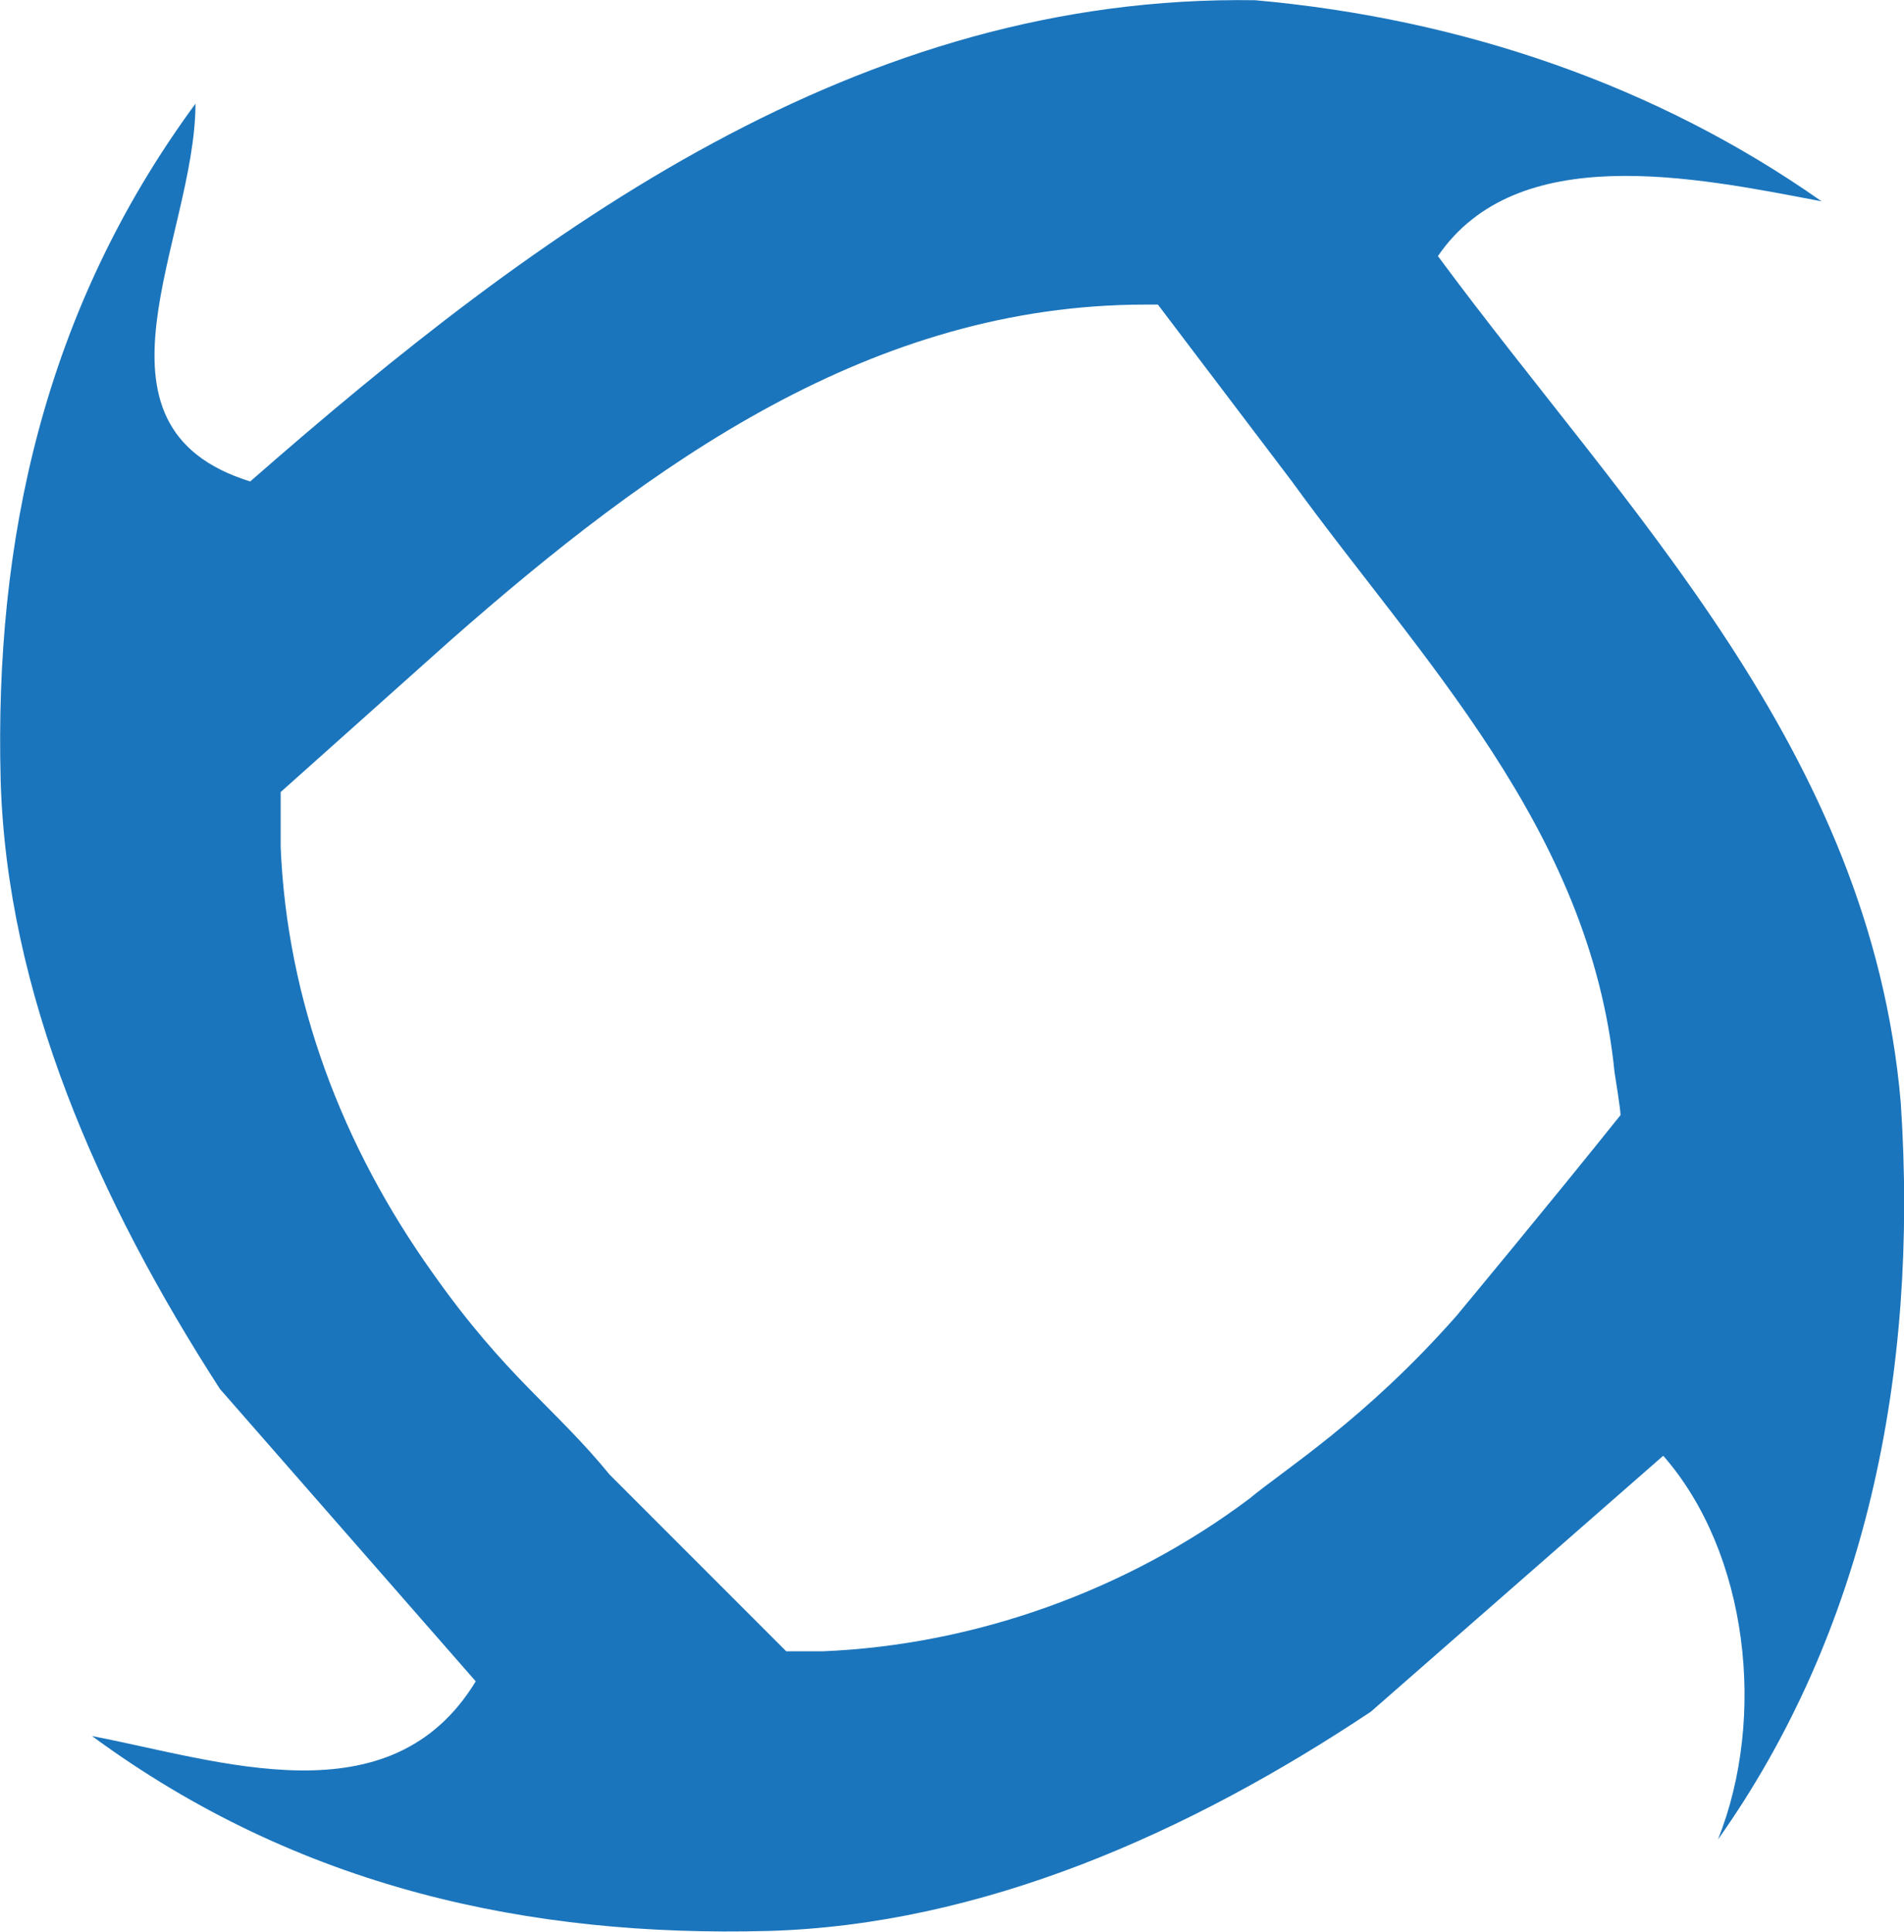 <?xml version="1.0" encoding="utf-8"?>
<!-- Generator: Adobe Illustrator 21.1.0, SVG Export Plug-In . SVG Version: 6.00 Build 0)  -->
<svg version="1.1" id="Layer_1" xmlns="http://www.w3.org/2000/svg" xmlns:xlink="http://www.w3.org/1999/xlink" x="0px" y="0px"
	 width="88.73px" height="90px" viewBox="0 0 88.73 90" style="enable-background:new 0 0 88.73 90;" xml:space="preserve">
<style type="text/css">
	.st0{fill:#1B75BC;}
</style>
<g>
	<path class="st0" d="M88.58,51.38c-1.42-16.46-12.77-27.53-21.57-39.45c3.69-5.39,11.92-3.69,17.88-2.55
		c-7.66-5.39-16.75-8.51-26.4-9.37c-18.45-0.28-33.21,10.5-46.83,22.42c-8.23-2.55-2.55-11.35-2.55-17.6
		c-7.1,9.65-9.37,20.44-9.08,31.5c0.28,9.93,4.54,19.58,10.22,28.38c3.97,4.54,7.95,9.08,11.92,13.62
		c-3.97,6.53-11.92,3.69-17.88,2.55c9.65,7.1,20.44,9.37,31.5,9.08c9.93-0.28,19.58-4.54,28.1-10.22
		c4.54-3.97,9.08-7.95,13.62-11.92c3.97,4.54,4.82,12.2,2.55,17.88C86.88,76.07,89.43,64.15,88.58,51.38z M75.52,51.95
		c-3.41,4.26-7.66,9.37-7.66,9.37c-4.26,4.82-7.95,7.1-9.65,8.51c-5.68,4.26-12.77,6.81-19.87,7.1c0,0-0.85,0-1.7,0l-0.28-0.28
		c-3.41-3.41-7.95-7.95-7.95-7.95c-2.55-3.12-4.82-4.54-8.23-9.37c-4.26-5.96-6.81-12.77-7.1-19.87c0,0,0-1.14,0-2.27V36.9l7.95-7.1
		c9.37-8.23,19.58-15.61,32.36-15.61h0.57l6.24,8.23c5.96,8.23,13.91,16.18,15.04,27.53C75.24,49.96,75.52,51.66,75.52,51.95z"/>
</g>
</svg>
